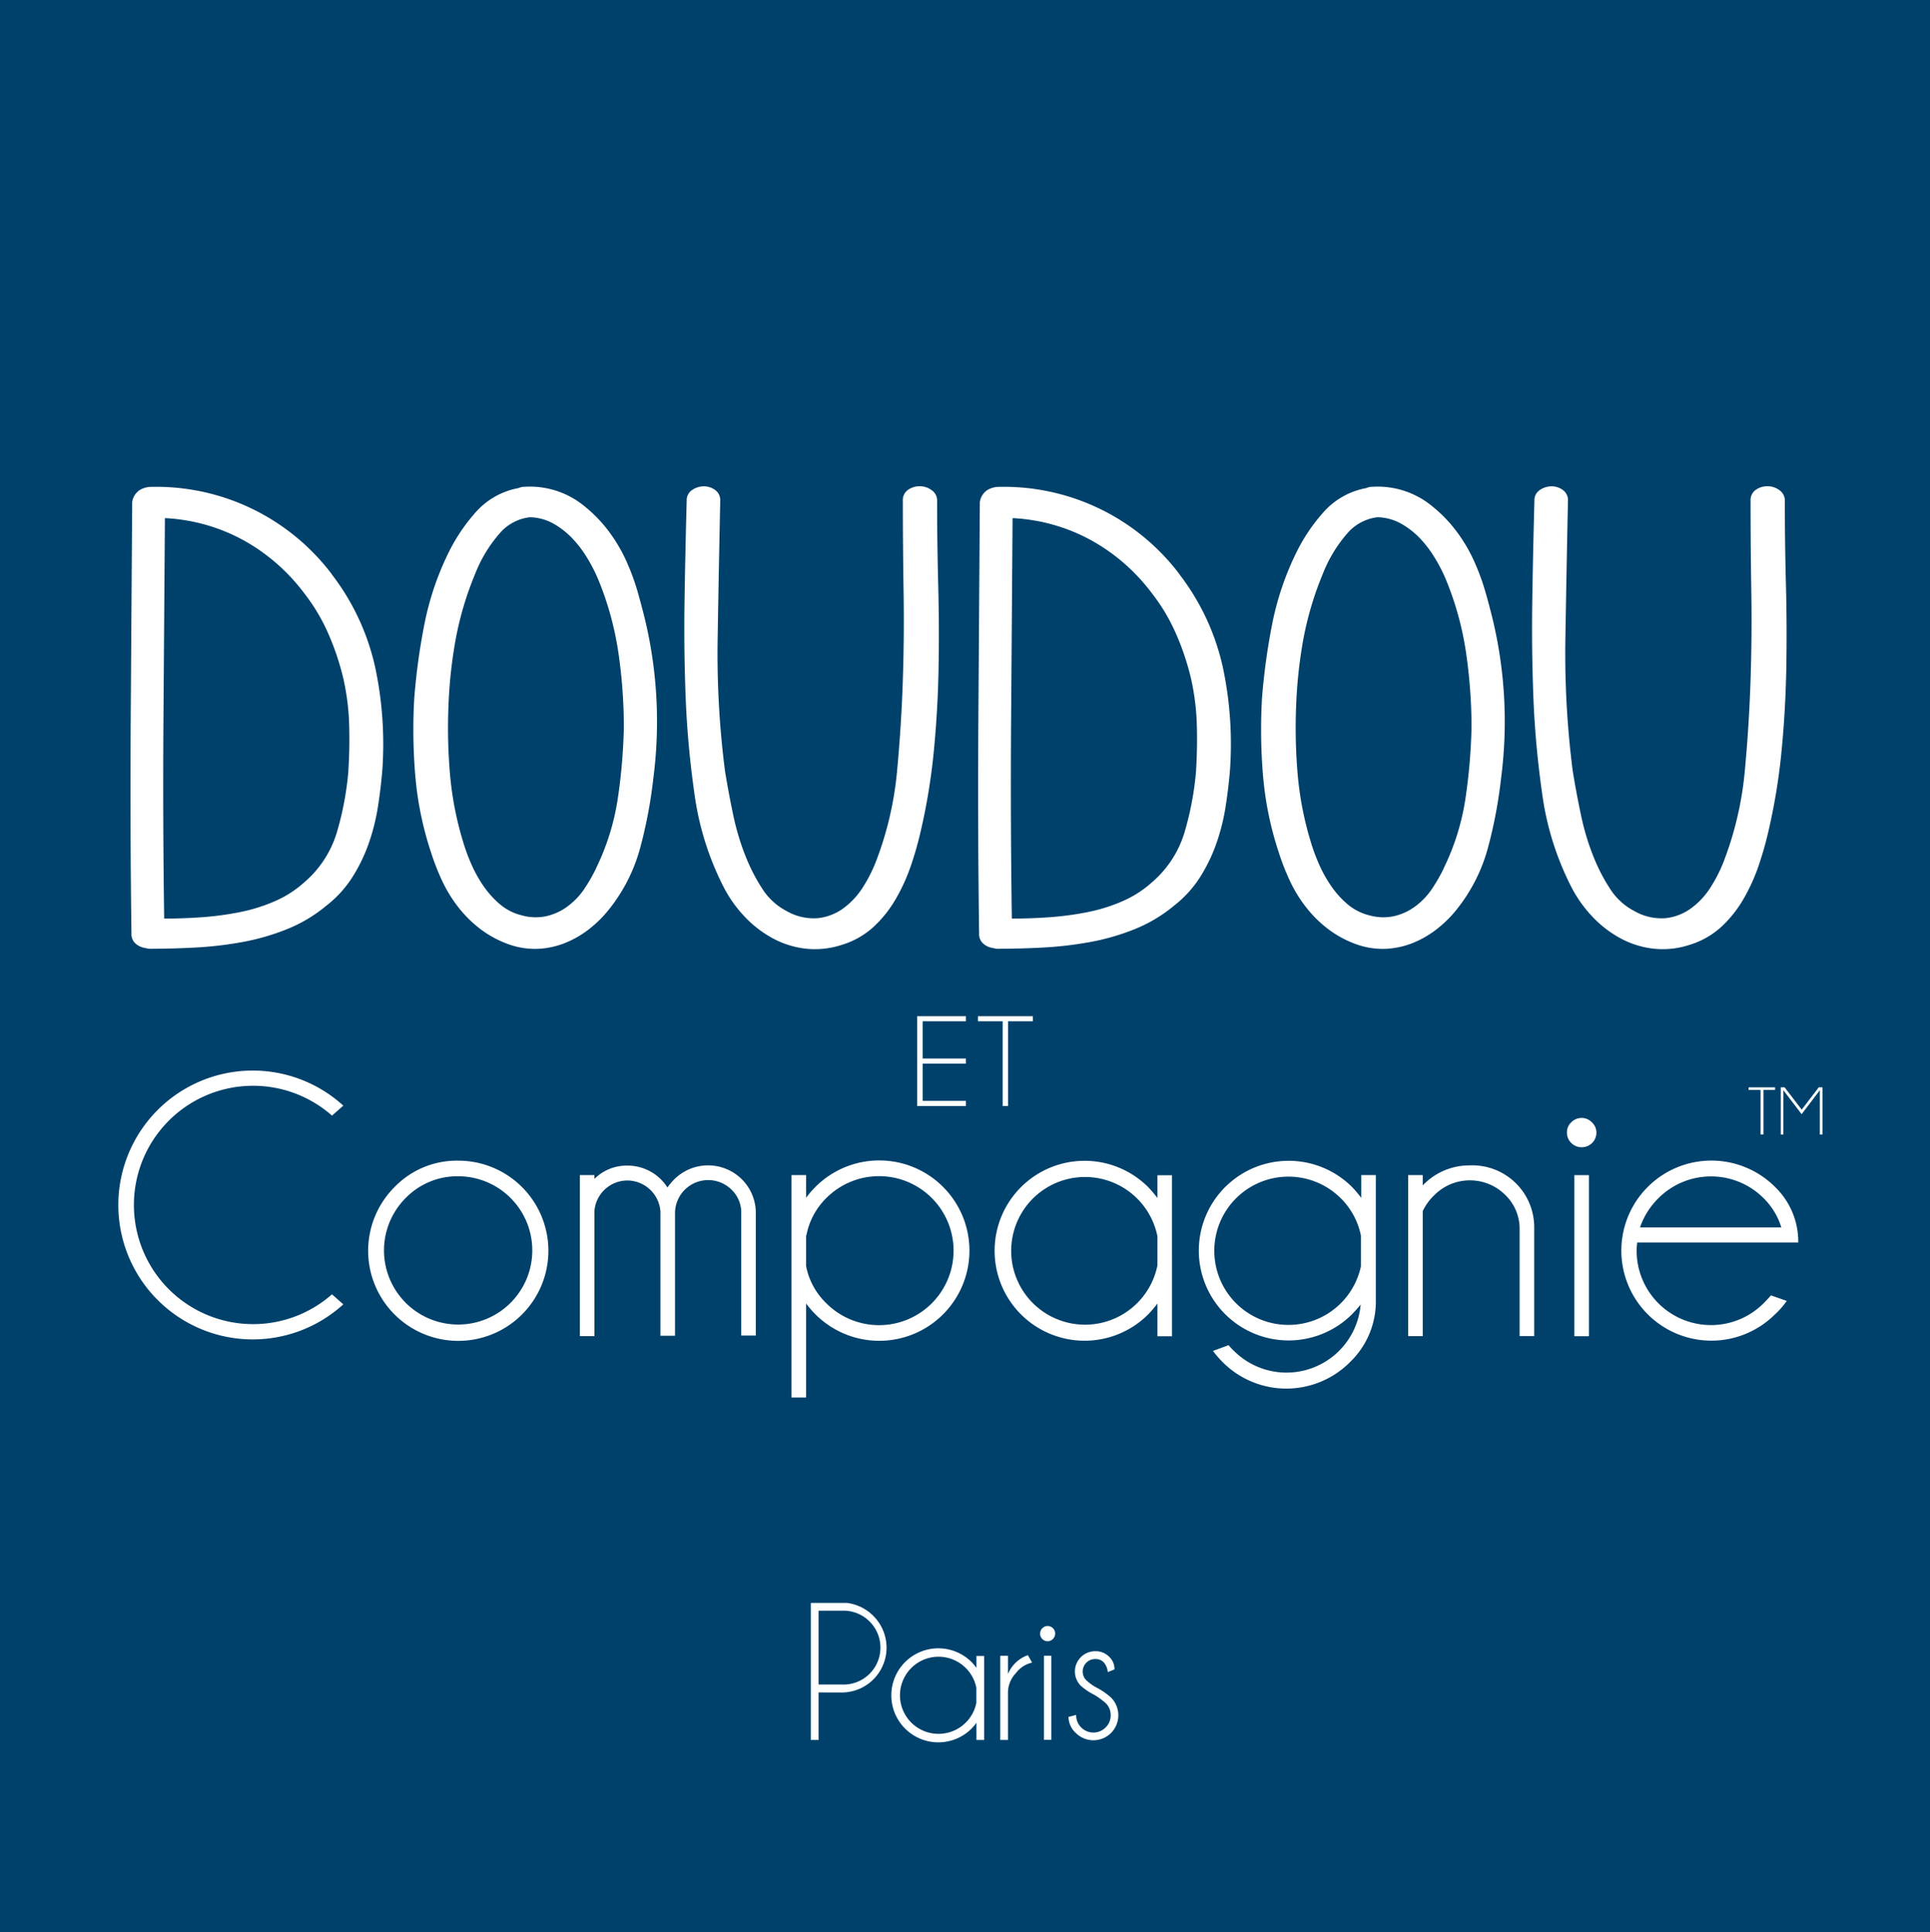 <svg xmlns="http://www.w3.org/2000/svg" width="26.473" height="26.505" viewBox="0 0 26.473 26.505"><rect x="0" y="0" width="26.473" height="26.505" fill="#808080" stroke="none"/><g data-name="DOUDOU ET COMPAGNIE"><path data-name="Rectangle 2097" fill="#00416b" stroke="#00416b" stroke-miterlimit="10" d="M.5.5h25.473v25.505H.5z"/><g data-name="Groupe 6130" fill="#fff"><path data-name="Tracé 465767" d="M4.554 17.757l.155.137a1.844 1.844 0 110-2.726l-.155.137a1.635 1.635 0 100 2.451z"/><path data-name="Tracé 465768" d="M6.284 15.923a1.236 1.236 0 11-.872.362 1.188 1.188 0 01.872-.362zm-.721.514a1.017 1.017 0 10.721-.3.988.988 0 00-.721.3z"/><path data-name="Tracé 465769" d="M7.953 16.121h.2v.053a.623.623 0 01.45-.183.648.648 0 01.552.3.8.8 0 01.094-.112.657.657 0 01.927 0 .651.651 0 01.191.443v1.7h-.2v-1.7a.43.43 0 00-.132-.3.455.455 0 00-.776.331v1.672h-.2v-1.7a.457.457 0 00-.455-.43.455.455 0 00-.45.412v1.723h-.2v-2.209z"/><path data-name="Tracé 465770" d="M10.857 16.121h.2v.311a1.285 1.285 0 01.127-.148 1.237 1.237 0 110 1.746 1.282 1.282 0 01-.127-.148v1.29h-.2zm.2.827v.422a.961.961 0 00.277.509 1.022 1.022 0 100-1.443.972.972 0 00-.273.512z"/><path data-name="Tracé 465771" d="M16.076 18.332h-.2v-.45a1.481 1.481 0 01-.127.15 1.234 1.234 0 110-1.746 1.562 1.562 0 01.127.15v-.313h.2zm-.2-.972v-.4a1.013 1.013 0 100 .4z"/><path data-name="Tracé 465772" d="M18.667 17.893q-.058.071-.122.137a1.232 1.232 0 110-1.746 1.558 1.558 0 01.127.15v-.313h.2v1.715a1.154 1.154 0 01-.354.85 1.232 1.232 0 01-1.748 0 1.386 1.386 0 01-.132-.153l.214-.079a.754.754 0 00.074.079 1.021 1.021 0 001.738-.641zm0-.944a1 1 0 00-.277-.511 1.017 1.017 0 10.277.936z"/><path data-name="Tracé 465773" d="M19.515 16.615v1.715h-.2v-2.209h.2v.142a.879.879 0 01.641-.275.849.849 0 01.888.862v1.479h-.2v-1.458a.647.647 0 00-.2-.481.688.688 0 00-.964 0 .754.754 0 00-.165.225z"/><path data-name="Tracé 465774" d="M21.837 15.399a.189.189 0 01.06.14.2.2 0 01-.2.2.2.2 0 01-.144-.058.2.2 0 01-.06-.145.189.189 0 01.06-.14.2.2 0 01.144-.059.194.194 0 01.14.062zm-.042.723v2.209h-.2v-2.209z"/><path data-name="Tracé 465775" d="M22.457 17.045a.815.815 0 00-.008.115 1.02 1.02 0 001.743.718c.034-.034.066-.07.1-.107l.216.076a1.089 1.089 0 01-.16.183 1.235 1.235 0 110-1.746 1.043 1.043 0 01.318.761zm.038-.206h1.939a.96.96 0 00-.242-.4 1.02 1.02 0 00-1.445 0 1.037 1.037 0 00-.252.4z"/></g><g data-name="Groupe 6131" fill="#fff"><path data-name="Tracé 465776" d="M4.549 7.877a3.229 3.229 0 01.6 1.29 5.058 5.058 0 01.095 1.4q-.02.244-.06.5a2.871 2.871 0 01-.125.5 2.267 2.267 0 01-.225.466 1.55 1.55 0 01-.36.394 2.011 2.011 0 01-.53.317 3.14 3.14 0 01-.605.177 5.023 5.023 0 01-.641.077q-.325.018-.635.018a.148.148 0 01-.06-.009.26.26 0 01-.14-.059.172.172 0 01-.06-.14q-.02-1.494-.01-2.96t.02-2.96a.239.239 0 01.1-.163.314.314 0 01.14-.045 3.018 3.018 0 012.5 1.2zm.23 2.688q.02-.317.01-.634a3.287 3.287 0 00-.08-.625 3.567 3.567 0 00-.2-.6 2.574 2.574 0 00-.335-.566 2.634 2.634 0 00-.826-.724 2.5 2.5 0 00-1.086-.308l-.02 2.747q-.01 1.371.01 2.747.25 0 .51-.018a4.224 4.224 0 00.515-.068 2.346 2.346 0 00.485-.149 1.491 1.491 0 00.411-.262 1.453 1.453 0 00.455-.711 4.214 4.214 0 00.152-.829z"/><path data-name="Tracé 465777" d="M8.852 8.519a6.024 6.024 0 01.11 2.154 6.419 6.419 0 01-.175.937 2.317 2.317 0 01-.425.855 1.623 1.623 0 01-.275.276 1.356 1.356 0 01-.335.195 1.142 1.142 0 01-.375.081 1.077 1.077 0 01-.405-.064 1.456 1.456 0 01-.39-.213 1.667 1.667 0 01-.3-.3 1.859 1.859 0 01-.22-.362 3.267 3.267 0 01-.15-.385 4.551 4.551 0 01-.215-1.045 7.549 7.549 0 01-.015-1.064 8.751 8.751 0 01.14-1.023 3.955 3.955 0 01.33-.978 2.457 2.457 0 01.37-.552 1.032 1.032 0 01.59-.335.216.216 0 01.09-.018 1.174 1.174 0 01.821.272 1.884 1.884 0 01.32.33 2.15 2.15 0 01.235.389 3.11 3.11 0 01.16.421q.064.221.114.429zm-.68 3.4a3.285 3.285 0 00.3-.951 7.72 7.72 0 00.085-.987 7.079 7.079 0 00-.075-1.028 4.26 4.26 0 00-.275-1 2.2 2.2 0 00-.15-.294 1.594 1.594 0 00-.205-.272 1.127 1.127 0 00-.255-.2.7.7 0 00-.32-.091h-.01a.644.644 0 00-.41.217 1.9 1.9 0 00-.34.561 4.459 4.459 0 00-.265.887 6.41 6.41 0 00-.1.914 7.413 7.413 0 00.02.941 4.528 4.528 0 00.18.932 2.654 2.654 0 00.11.3 1.8 1.8 0 00.165.3 1.283 1.283 0 00.225.253.736.736 0 00.31.158.7.7 0 00.335.009.776.776 0 00.285-.131.983.983 0 00.225-.231 2.431 2.431 0 00.165-.284z"/><path data-name="Tracé 465778" d="M12.854 6.872q0 .579.015 1.15t.005 1.14q-.01.571-.065 1.14a8.421 8.421 0 01-.185 1.122 4.7 4.7 0 01-.13.453 2.535 2.535 0 01-.205.452 1.642 1.642 0 01-.305.385 1.13 1.13 0 01-.44.249 1.168 1.168 0 01-.505.05 1.245 1.245 0 01-.455-.149 1.532 1.532 0 01-.375-.294 1.769 1.769 0 01-.275-.385 3.972 3.972 0 01-.4-1.236q-.095-.647-.125-1.281-.03-.7-.02-1.389t.03-1.408a.167.167 0 01.075-.149.285.285 0 01.16-.05.262.262 0 01.155.05.171.171 0 01.07.149q-.02.95-.035 1.865a12.649 12.649 0 00.1 1.838q.05.308.115.615a3.4 3.4 0 00.185.6 2.478 2.478 0 00.21.4.872.872 0 00.34.312.743.743 0 00.425.095.723.723 0 00.35-.136 1.049 1.049 0 00.265-.285 1.991 1.991 0 00.18-.353 4.636 4.636 0 00.29-1.236q.06-.638.08-1.263.02-.606.01-1.213t-.01-1.24a.171.171 0 01.07-.149.271.271 0 01.16-.05.268.268 0 01.16.05.172.172 0 01.08.151z"/><path data-name="Tracé 465779" d="M16.176 7.877a3.229 3.229 0 01.6 1.29 5.057 5.057 0 01.095 1.4q-.02.244-.06.5a2.872 2.872 0 01-.125.5 2.267 2.267 0 01-.225.466 1.55 1.55 0 01-.36.394 2.011 2.011 0 01-.53.317 3.139 3.139 0 01-.605.177 5.023 5.023 0 01-.641.077q-.325.018-.635.018a.148.148 0 01-.06-.009.26.26 0 01-.14-.059.172.172 0 01-.06-.14q-.02-1.494-.01-2.96t.02-2.96a.239.239 0 01.1-.163.314.314 0 01.14-.045 3.018 3.018 0 012.5 1.2zm.23 2.688q.02-.317.01-.634a3.286 3.286 0 00-.08-.625 3.569 3.569 0 00-.2-.6 2.574 2.574 0 00-.335-.566 2.634 2.634 0 00-.826-.724 2.5 2.5 0 00-1.086-.308l-.02 2.747q-.01 1.371.01 2.747.25 0 .51-.018a4.225 4.225 0 00.515-.068 2.346 2.346 0 00.485-.149 1.491 1.491 0 00.411-.262 1.453 1.453 0 00.455-.711 4.214 4.214 0 00.152-.829z"/><path data-name="Tracé 465780" d="M20.48 8.519a6.022 6.022 0 01.11 2.154 6.425 6.425 0 01-.175.937 2.316 2.316 0 01-.425.855 1.621 1.621 0 01-.275.276 1.355 1.355 0 01-.335.195 1.142 1.142 0 01-.375.081 1.077 1.077 0 01-.405-.064 1.455 1.455 0 01-.39-.213 1.666 1.666 0 01-.3-.3 1.858 1.858 0 01-.22-.362 3.273 3.273 0 01-.15-.385 4.55 4.55 0 01-.215-1.045 7.54 7.54 0 01-.015-1.064 8.754 8.754 0 01.14-1.023 3.956 3.956 0 01.33-.978 2.456 2.456 0 01.37-.552 1.032 1.032 0 01.59-.335.217.217 0 01.09-.018 1.174 1.174 0 01.821.272 1.883 1.883 0 01.32.33 2.152 2.152 0 01.235.389 3.116 3.116 0 01.16.421q.064.221.114.429zm-.681 3.4a3.285 3.285 0 00.3-.951 7.726 7.726 0 00.085-.987 7.077 7.077 0 00-.075-1.028 4.259 4.259 0 00-.275-1 2.2 2.2 0 00-.15-.294 1.594 1.594 0 00-.205-.272 1.125 1.125 0 00-.255-.2.7.7 0 00-.32-.091h-.01a.644.644 0 00-.41.217 1.9 1.9 0 00-.34.561 4.46 4.46 0 00-.265.887 6.407 6.407 0 00-.1.914 7.413 7.413 0 00.02.941 4.523 4.523 0 00.18.932 2.65 2.65 0 00.11.3 1.8 1.8 0 00.165.3 1.284 1.284 0 00.225.253.736.736 0 00.31.158.7.7 0 00.335.009.776.776 0 00.285-.131.983.983 0 00.225-.231 2.344 2.344 0 00.165-.284z"/><path data-name="Tracé 465781" d="M24.482 6.872q0 .579.015 1.15t.005 1.14q-.01.571-.065 1.14a8.416 8.416 0 01-.185 1.122 4.706 4.706 0 01-.13.453 2.535 2.535 0 01-.205.452 1.642 1.642 0 01-.305.385 1.13 1.13 0 01-.44.249 1.168 1.168 0 01-.505.05 1.245 1.245 0 01-.455-.149 1.531 1.531 0 01-.375-.294 1.769 1.769 0 01-.275-.385 3.971 3.971 0 01-.4-1.236q-.095-.647-.125-1.281-.03-.7-.02-1.389t.03-1.408a.167.167 0 01.075-.149.285.285 0 01.16-.05.262.262 0 01.155.05.171.171 0 01.07.149q-.02.95-.035 1.865a12.645 12.645 0 00.1 1.838q.05.308.115.615a3.4 3.4 0 00.185.6 2.447 2.447 0 00.21.4.872.872 0 00.34.312.743.743 0 00.425.095.722.722 0 00.35-.136 1.048 1.048 0 00.265-.285 1.987 1.987 0 00.18-.353 4.637 4.637 0 00.29-1.236q.06-.638.08-1.263.02-.606.01-1.213t-.01-1.24a.171.171 0 01.07-.149.271.271 0 01.16-.05.268.268 0 01.16.05.173.173 0 01.08.151z"/></g><g data-name="Groupe 6132" fill="#fff"><path data-name="Tracé 465782" d="M13.249 13.941v.07h-.593v.511h.593v.07h-.593v.511h.593v.07h-.669v-1.232z"/><path data-name="Tracé 465783" d="M13.827 14.011v1.162h-.074v-1.162h-.339v-.07h.753v.07z"/></g><g data-name="Groupe 6133" fill="#fff"><path data-name="Tracé 465784" d="M24.189 14.953v.61h-.04v-.61h-.164v-.036h.363v.036z"/><path data-name="Tracé 465785" d="M24.998 14.917v.647h-.036v-.607l-.25.328-.25-.328v.607h-.036v-.647h.053l.234.306.234-.306z"/></g><g data-name="Groupe 6135"><g data-name="Groupe 6134" fill="#fff"><path data-name="Tracé 465786" d="M11.228 23.218v.652h-.106v-1.88h.493a.62.62 0 01.366.18.615.615 0 01-.433 1.049zm0-1.121v1.013h.319a.507.507 0 100-1.013h-.319z"/><path data-name="Tracé 465787" d="M13.499 23.87h-.106v-.235a.818.818 0 01-.066.079.645.645 0 110-.912.744.744 0 01.066.079v-.163h.106zm-.107-.508v-.209a.529.529 0 100 .209z"/><path data-name="Tracé 465788" d="M14.157 22.809a.381.381 0 00-.222.144.392.392 0 00-.109.255v.662h-.106v-1.154h.106v.25a.46.46 0 01.273-.259z"/><path data-name="Tracé 465789" d="M14.442 22.337a.1.1 0 01.031.073.105.105 0 01-.1.106.1.1 0 01-.075-.03.1.1 0 01-.031-.076.1.1 0 01.031-.073.1.1 0 01.075-.03.1.1 0 01.069.03zm-.022.378v1.154h-.1v-1.154z"/><path data-name="Tracé 465790" d="M15.01 23.251a.859.859 0 01-.186-.125.278.278 0 01.2-.473.257.257 0 01.19.076.231.231 0 01.073.168v.005l-.092.037a.231.231 0 00-.056-.134.154.154 0 00-.116-.045.171.171 0 00-.121.293.745.745 0 00.124.091.957.957 0 01.214.145.345.345 0 010 .485.342.342 0 01-.484 0 .306.306 0 01-.1-.22l.105-.027a.234.234 0 00.07.172.235.235 0 00.334 0 .23.23 0 00.07-.169.225.225 0 00-.07-.166 1.036 1.036 0 00-.155-.113z"/></g></g></g></svg>